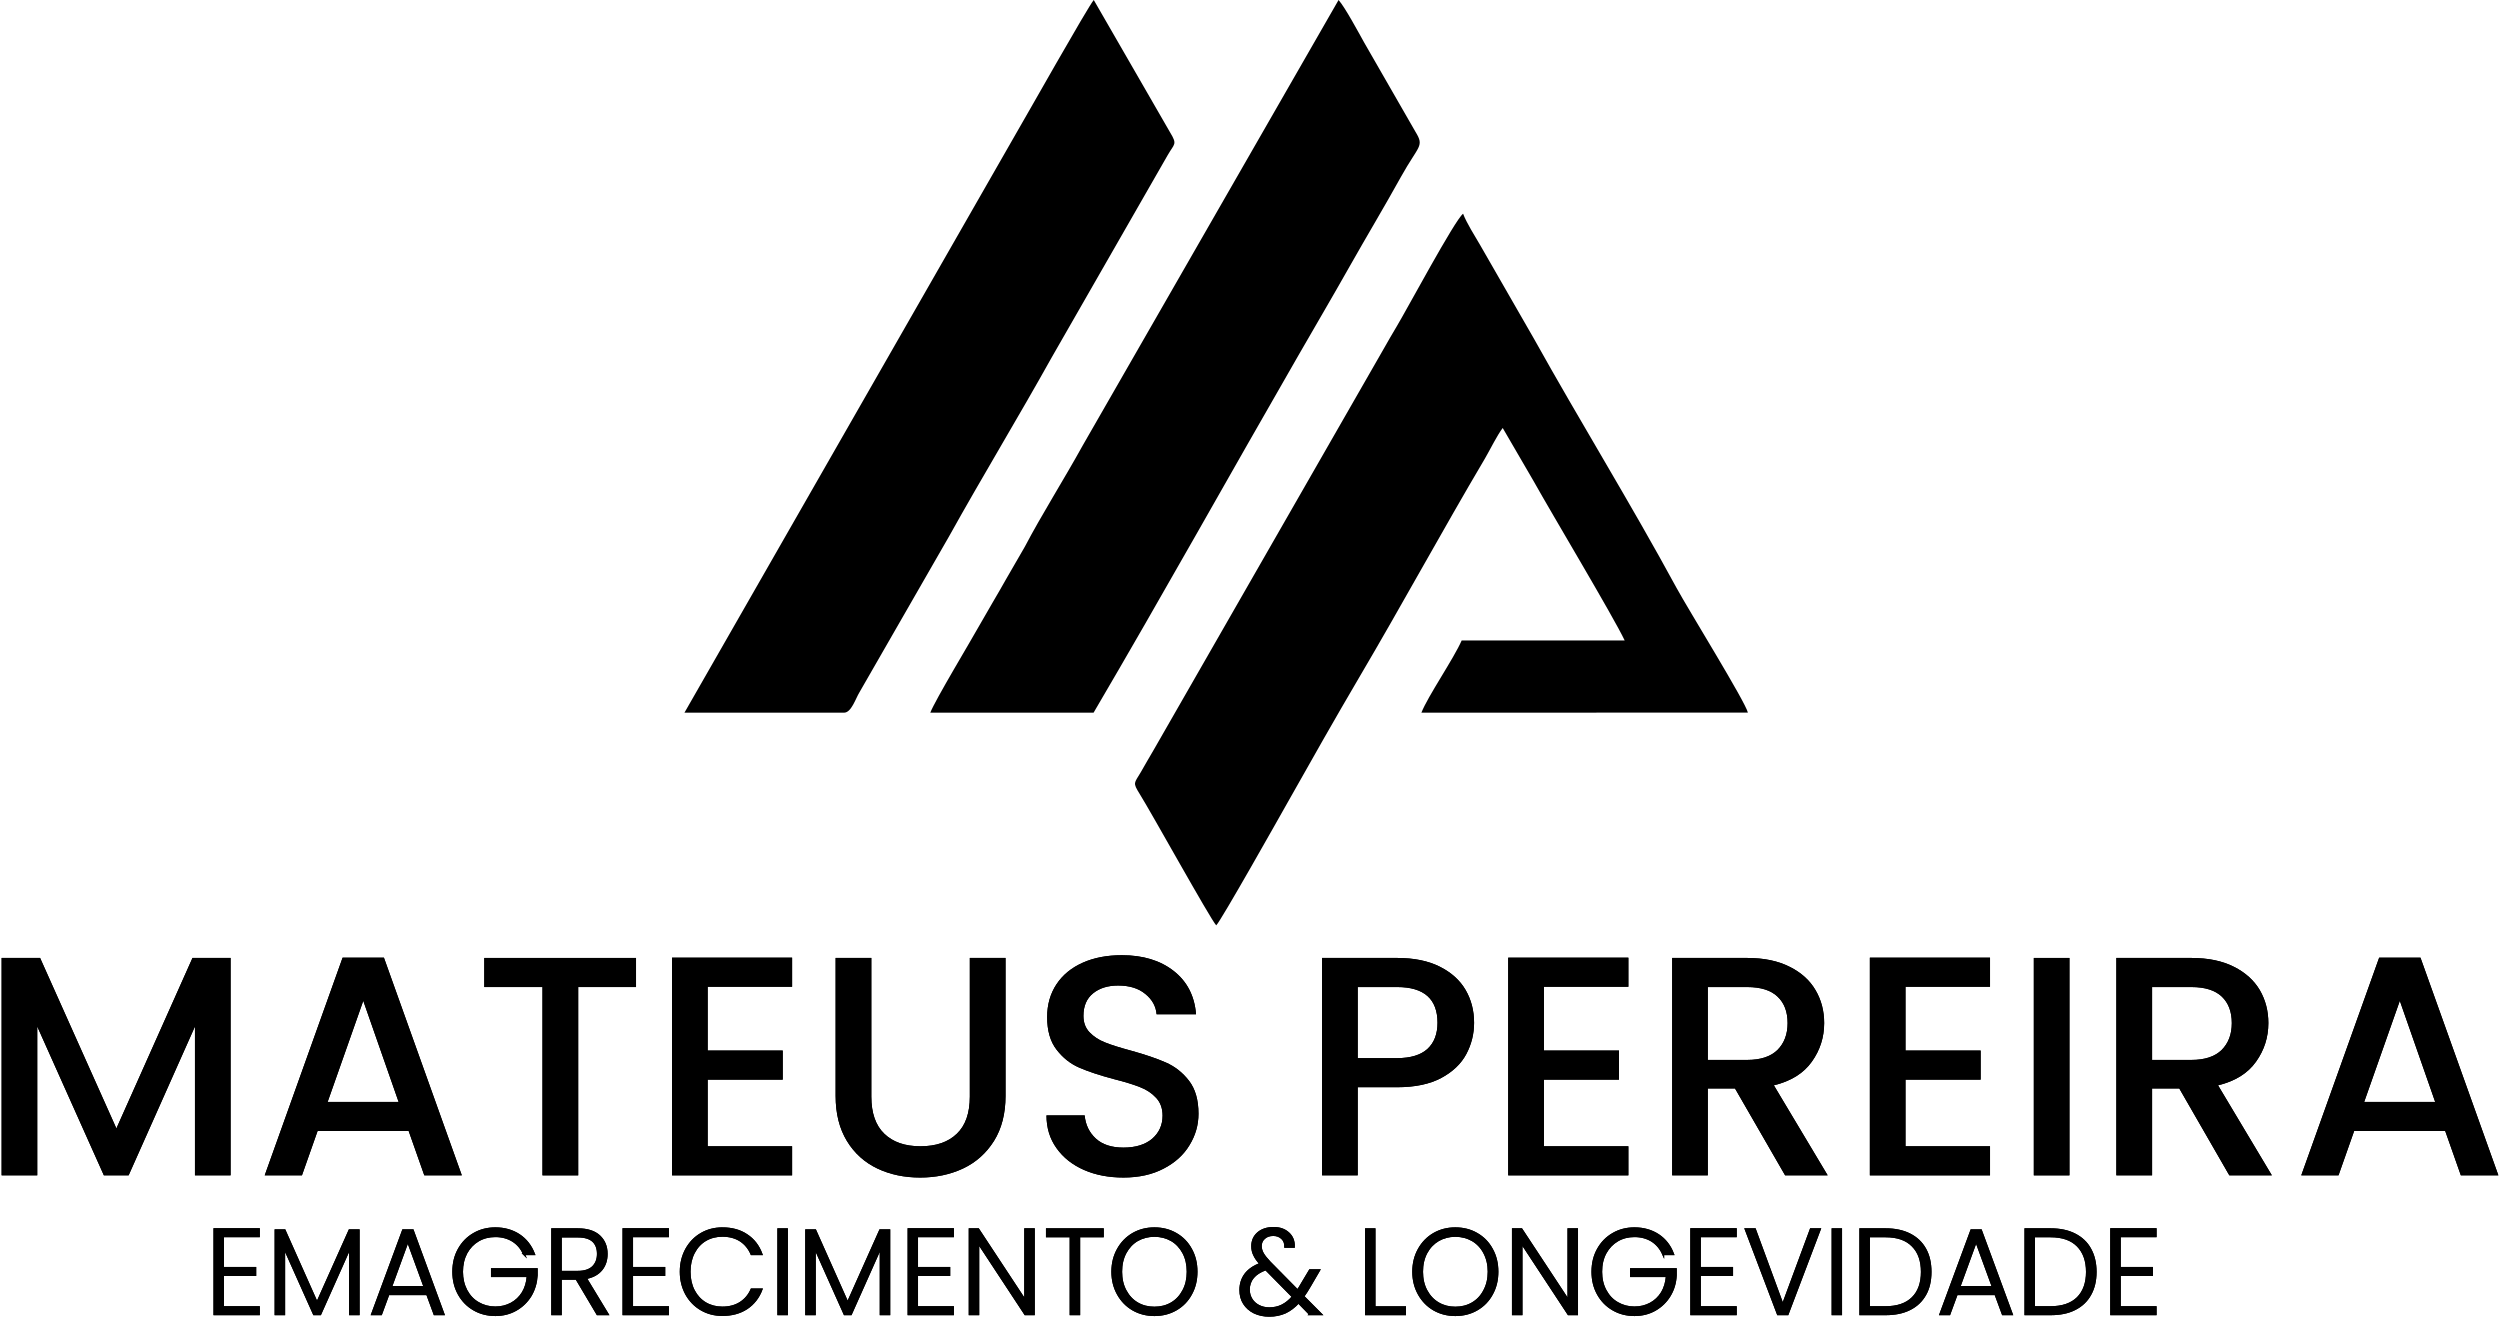 <?xml version="1.0" encoding="UTF-8"?>
<!DOCTYPE svg PUBLIC "-//W3C//DTD SVG 1.0//EN" "http://www.w3.org/TR/2001/REC-SVG-20010904/DTD/svg10.dtd">
<!-- Creator: CorelDRAW (Versão OEM) -->
<svg xmlns="http://www.w3.org/2000/svg" xml:space="preserve" width="600px" height="316px" version="1.0" style="shape-rendering:geometricPrecision; text-rendering:geometricPrecision; image-rendering:optimizeQuality; fill-rule:evenodd; clip-rule:evenodd"
viewBox="0 0 263.45 138.93"
 xmlns:xlink="http://www.w3.org/1999/xlink"
 xmlns:xodm="http://www.corel.com/coreldraw/odm/2003">
 <defs>
  <style type="text/css">
   <![CDATA[
    .str0 {stroke:black;stroke-width:0.21;stroke-miterlimit:10}
    .str1 {stroke:black;stroke-width:0.21;stroke-miterlimit:10}
    .fil2 {fill:black}
    .fil1 {fill:#373435;fill-rule:nonzero}
    .fil0 {fill:black;fill-rule:nonzero}
   ]]>
  </style>
 </defs>
 <g id="Camada_x0020_1">
  <path class="fil0" d="M24.16 101.08l0 22.94 -3.76 0 0 -15.71 -7 15.71 -2.61 0 -7.03 -15.71 0 15.71 -3.76 0 0 -22.94 4.06 0 8.05 17.99 8.03 -17.99 4.02 0z"/>
  <path class="fil0" d="M42.95 119.34l-9.61 0 -1.65 4.68 -3.93 0 8.22 -22.97 4.36 0 8.22 22.97 -3.96 0 -1.65 -4.68zm-1.06 -3.07l-3.73 -10.67 -3.76 10.67 7.49 0z"/>
  <path class="fil0" d="M66.94 101.08l0 3.07 -6.1 0 0 19.87 -3.77 0 0 -19.87 -6.14 0 0 -3.07 16.01 0z"/>
  <path class="fil0" d="M74.5 104.12l0 6.73 7.92 0 0 3.07 -7.92 0 0 7.03 8.91 0 0 3.07 -12.67 0 0 -22.97 12.67 0 0 3.07 -8.91 0z"/>
  <path class="fil0" d="M91.77 101.08l0 14.63c0,1.73 0.45,3.04 1.37,3.92 0.91,0.88 2.18,1.32 3.81,1.32 1.65,0 2.93,-0.44 3.84,-1.32 0.92,-0.88 1.37,-2.19 1.37,-3.92l0 -14.63 3.77 0 0 14.56c0,1.87 -0.41,3.45 -1.22,4.75 -0.82,1.3 -1.91,2.27 -3.27,2.91 -1.37,0.64 -2.87,0.95 -4.52,0.95 -1.66,0 -3.16,-0.31 -4.51,-0.95 -1.35,-0.64 -2.43,-1.61 -3.22,-2.91 -0.79,-1.3 -1.19,-2.88 -1.19,-4.75l0 -14.56 3.77 0z"/>
  <path class="fil0" d="M110.25 117.69l4.03 0c0.09,0.99 0.48,1.8 1.17,2.44 0.69,0.64 1.67,0.96 2.92,0.96 1.3,0 2.31,-0.32 3.04,-0.94 0.72,-0.63 1.09,-1.44 1.09,-2.43 0,-0.77 -0.23,-1.4 -0.68,-1.88 -0.45,-0.49 -1.01,-0.86 -1.68,-1.12 -0.67,-0.27 -1.6,-0.56 -2.79,-0.86 -1.5,-0.4 -2.71,-0.8 -3.65,-1.21 -0.94,-0.41 -1.73,-1.04 -2.39,-1.9 -0.66,-0.85 -0.99,-2 -0.99,-3.43 0,-1.32 0.33,-2.47 0.99,-3.47 0.66,-0.99 1.58,-1.74 2.77,-2.27 1.19,-0.53 2.56,-0.79 4.13,-0.79 2.22,0 4.04,0.55 5.46,1.66 1.42,1.11 2.21,2.64 2.36,4.57l-4.16 0c-0.07,-0.83 -0.46,-1.55 -1.19,-2.14 -0.72,-0.6 -1.68,-0.89 -2.87,-0.89 -1.08,0 -1.96,0.27 -2.64,0.82 -0.68,0.55 -1.02,1.34 -1.02,2.38 0,0.7 0.21,1.28 0.64,1.73 0.43,0.45 0.97,0.81 1.63,1.07 0.66,0.27 1.57,0.55 2.71,0.86 1.52,0.42 2.76,0.84 3.71,1.26 0.96,0.42 1.78,1.06 2.45,1.93 0.67,0.87 1,2.03 1,3.48 0,1.17 -0.31,2.27 -0.94,3.3 -0.62,1.04 -1.54,1.87 -2.74,2.49 -1.2,0.63 -2.61,0.94 -4.24,0.94 -1.54,0 -2.93,-0.26 -4.16,-0.8 -1.23,-0.54 -2.2,-1.31 -2.9,-2.3 -0.71,-0.99 -1.06,-2.14 -1.06,-3.46z"/>
  <path class="fil0" d="M147.25 114.72l-4.16 0 0 9.3 -3.76 0 0 -22.94 7.92 0c1.76,0 3.26,0.3 4.48,0.91 1.22,0.61 2.13,1.42 2.74,2.46 0.6,1.03 0.9,2.19 0.9,3.47 0,1.16 -0.27,2.26 -0.82,3.3 -0.55,1.03 -1.43,1.87 -2.64,2.52 -1.21,0.65 -2.76,0.98 -4.66,0.98zm4.26 -6.8c0,-2.51 -1.42,-3.77 -4.26,-3.77l-4.16 0 0 7.5 4.16 0c1.43,0 2.5,-0.33 3.21,-0.98 0.7,-0.65 1.05,-1.57 1.05,-2.75z"/>
  <path class="fil0" d="M162.74 104.12l0 6.73 7.92 0 0 3.07 -7.92 0 0 7.03 8.91 0 0 3.07 -12.68 0 0 -22.97 12.68 0 0 3.07 -8.91 0z"/>
  <path class="fil0" d="M188.19 124.02l-5.29 -9.17 -2.87 0 0 9.17 -3.76 0 0 -22.94 7.92 0c1.76,0 3.25,0.31 4.47,0.93 1.23,0.61 2.14,1.44 2.74,2.47 0.61,1.04 0.91,2.19 0.91,3.47 0,1.49 -0.43,2.85 -1.3,4.07 -0.87,1.23 -2.21,2.06 -4.01,2.5l5.68 9.5 -4.49 0zm-8.16 -12.18l4.16 0c1.41,0 2.47,-0.35 3.19,-1.05 0.71,-0.71 1.07,-1.65 1.07,-2.84 0,-1.19 -0.35,-2.12 -1.06,-2.79 -0.7,-0.67 -1.77,-1.01 -3.2,-1.01l-4.16 0 0 7.69z"/>
  <path class="fil0" d="M200.89 104.12l0 6.73 7.93 0 0 3.07 -7.93 0 0 7.03 8.92 0 0 3.07 -12.68 0 0 -22.97 12.68 0 0 3.07 -8.92 0z"/>
  <path class="fil0" d="M218.19 101.08l0 22.94 -3.76 0 0 -22.94 3.76 0z"/>
  <path class="fil0" d="M235.06 124.02l-5.28 -9.17 -2.87 0 0 9.17 -3.77 0 0 -22.94 7.92 0c1.77,0 3.26,0.31 4.48,0.93 1.22,0.61 2.13,1.44 2.74,2.47 0.6,1.04 0.9,2.19 0.9,3.47 0,1.49 -0.43,2.85 -1.3,4.07 -0.87,1.23 -2.2,2.06 -4.01,2.5l5.68 9.5 -4.49 0zm-8.15 -12.18l4.15 0c1.41,0 2.47,-0.35 3.19,-1.05 0.71,-0.71 1.07,-1.65 1.07,-2.84 0,-1.19 -0.35,-2.12 -1.05,-2.79 -0.71,-0.67 -1.77,-1.01 -3.21,-1.01l-4.15 0 0 7.69zm30.93 7.5l-9.61 0 -1.65 4.68 -3.93 0 8.22 -22.97 4.36 0 8.22 22.97 -3.96 0 -1.65 -4.68zm-1.06 -3.07l-3.73 -10.67 -3.76 10.67 7.49 0z"/>
  <path class="fil0" d="M24.16 101.08l0 22.94 -3.76 0 0 -15.71 -7 15.71 -2.61 0 -7.03 -15.71 0 15.71 -3.76 0 0 -22.94 4.06 0 8.05 17.99 8.03 -17.99 4.02 0z"/>
  <path class="fil0" d="M42.95 119.34l-9.61 0 -1.65 4.68 -3.93 0 8.22 -22.97 4.36 0 8.22 22.97 -3.96 0 -1.65 -4.68zm-1.06 -3.07l-3.73 -10.67 -3.76 10.67 7.49 0z"/>
  <path class="fil0" d="M66.94 101.08l0 3.07 -6.1 0 0 19.87 -3.77 0 0 -19.87 -6.14 0 0 -3.07 16.01 0z"/>
  <path class="fil0" d="M74.5 104.12l0 6.73 7.92 0 0 3.07 -7.92 0 0 7.03 8.91 0 0 3.07 -12.67 0 0 -22.97 12.67 0 0 3.07 -8.91 0z"/>
  <path class="fil0" d="M91.77 101.08l0 14.63c0,1.73 0.45,3.04 1.37,3.92 0.91,0.88 2.18,1.32 3.81,1.32 1.65,0 2.93,-0.44 3.84,-1.32 0.92,-0.88 1.37,-2.19 1.37,-3.92l0 -14.63 3.77 0 0 14.56c0,1.87 -0.41,3.45 -1.22,4.75 -0.82,1.3 -1.91,2.27 -3.27,2.91 -1.37,0.64 -2.87,0.95 -4.52,0.95 -1.66,0 -3.16,-0.31 -4.51,-0.95 -1.35,-0.64 -2.43,-1.61 -3.22,-2.91 -0.79,-1.3 -1.19,-2.88 -1.19,-4.75l0 -14.56 3.77 0z"/>
  <path class="fil0" d="M110.25 117.69l4.03 0c0.09,0.99 0.48,1.8 1.17,2.44 0.69,0.64 1.67,0.96 2.92,0.96 1.3,0 2.31,-0.32 3.04,-0.94 0.72,-0.63 1.09,-1.44 1.09,-2.43 0,-0.77 -0.23,-1.4 -0.68,-1.88 -0.45,-0.49 -1.01,-0.86 -1.68,-1.12 -0.67,-0.27 -1.6,-0.56 -2.79,-0.86 -1.5,-0.4 -2.71,-0.8 -3.65,-1.21 -0.94,-0.41 -1.73,-1.04 -2.39,-1.9 -0.66,-0.85 -0.99,-2 -0.99,-3.43 0,-1.32 0.33,-2.47 0.99,-3.47 0.66,-0.99 1.58,-1.74 2.77,-2.27 1.19,-0.53 2.56,-0.79 4.13,-0.79 2.22,0 4.04,0.55 5.46,1.66 1.42,1.11 2.21,2.64 2.36,4.57l-4.16 0c-0.07,-0.83 -0.46,-1.55 -1.19,-2.14 -0.72,-0.6 -1.68,-0.89 -2.87,-0.89 -1.08,0 -1.96,0.27 -2.64,0.82 -0.68,0.55 -1.02,1.34 -1.02,2.38 0,0.7 0.21,1.28 0.64,1.73 0.43,0.45 0.97,0.81 1.63,1.07 0.66,0.27 1.57,0.55 2.71,0.86 1.52,0.42 2.76,0.84 3.71,1.26 0.96,0.42 1.78,1.06 2.45,1.93 0.67,0.87 1,2.03 1,3.48 0,1.17 -0.31,2.27 -0.94,3.3 -0.62,1.04 -1.54,1.87 -2.74,2.49 -1.2,0.63 -2.61,0.94 -4.24,0.94 -1.54,0 -2.93,-0.26 -4.16,-0.8 -1.23,-0.54 -2.2,-1.31 -2.9,-2.3 -0.71,-0.99 -1.06,-2.14 -1.06,-3.46z"/>
  <path class="fil0" d="M147.25 114.72l-4.16 0 0 9.3 -3.76 0 0 -22.94 7.92 0c1.76,0 3.26,0.3 4.48,0.91 1.22,0.61 2.13,1.42 2.74,2.46 0.6,1.03 0.9,2.19 0.9,3.47 0,1.16 -0.27,2.26 -0.82,3.3 -0.55,1.03 -1.43,1.87 -2.64,2.52 -1.21,0.65 -2.76,0.98 -4.66,0.98zm4.26 -6.8c0,-2.51 -1.42,-3.77 -4.26,-3.77l-4.16 0 0 7.5 4.16 0c1.43,0 2.5,-0.33 3.21,-0.98 0.7,-0.65 1.05,-1.57 1.05,-2.75z"/>
  <path class="fil0" d="M162.74 104.12l0 6.73 7.92 0 0 3.07 -7.92 0 0 7.03 8.91 0 0 3.07 -12.68 0 0 -22.97 12.68 0 0 3.07 -8.91 0z"/>
  <path class="fil0" d="M188.19 124.02l-5.29 -9.17 -2.87 0 0 9.17 -3.76 0 0 -22.94 7.92 0c1.76,0 3.25,0.31 4.47,0.93 1.23,0.61 2.14,1.44 2.74,2.47 0.61,1.04 0.91,2.19 0.91,3.47 0,1.49 -0.43,2.85 -1.3,4.07 -0.87,1.23 -2.21,2.06 -4.01,2.5l5.68 9.5 -4.49 0zm-8.16 -12.18l4.16 0c1.41,0 2.47,-0.35 3.19,-1.05 0.71,-0.71 1.07,-1.65 1.07,-2.84 0,-1.19 -0.35,-2.12 -1.06,-2.79 -0.7,-0.67 -1.77,-1.01 -3.2,-1.01l-4.16 0 0 7.69z"/>
  <path class="fil0" d="M200.89 104.12l0 6.73 7.93 0 0 3.07 -7.93 0 0 7.03 8.92 0 0 3.07 -12.68 0 0 -22.97 12.68 0 0 3.07 -8.92 0z"/>
  <path class="fil0" d="M218.19 101.08l0 22.94 -3.76 0 0 -22.94 3.76 0z"/>
  <path class="fil0" d="M235.06 124.02l-5.28 -9.17 -2.87 0 0 9.17 -3.77 0 0 -22.94 7.92 0c1.77,0 3.26,0.31 4.48,0.93 1.22,0.61 2.13,1.44 2.74,2.47 0.6,1.04 0.9,2.19 0.9,3.47 0,1.49 -0.43,2.85 -1.3,4.07 -0.87,1.23 -2.2,2.06 -4.01,2.5l5.68 9.5 -4.49 0zm-8.15 -12.18l4.15 0c1.41,0 2.47,-0.35 3.19,-1.05 0.71,-0.71 1.07,-1.65 1.07,-2.84 0,-1.19 -0.35,-2.12 -1.05,-2.79 -0.71,-0.67 -1.77,-1.01 -3.21,-1.01l-4.15 0 0 7.69zm30.93 7.5l-9.61 0 -1.65 4.68 -3.93 0 8.22 -22.97 4.36 0 8.22 22.97 -3.96 0 -1.65 -4.68zm-1.06 -3.07l-3.73 -10.67 -3.76 10.67 7.49 0z"/>
  <g id="_1580068891328">
   <path class="fil1 str0" d="M23.36 130.44l0 3.35 3.4 0 0 0.74 -3.4 0 0 3.4 3.78 0 0 0.74 -4.68 0 0 -8.97 4.68 0 0 0.74 -3.78 0z"/>
   <path class="fil1 str0" d="M37.67 129.82l0 8.85 -0.9 0 0 -7.06 -3.15 7.06 -0.66 0 -3.15 -7.04 0 7.04 -0.9 0 0 -8.85 0.95 0 3.42 7.67 3.43 -7.67 0.96 0z"/>
   <path class="fil1 str0" d="M44.9 136.55l-4.08 0 -0.78 2.12 -0.95 0 3.27 -8.85 1.02 0 3.25 8.85 -0.95 0 -0.78 -2.12zm-0.27 -0.75l-1.77 -4.85 -1.77 4.85 3.54 0z"/>
   <path class="fil1 str0" d="M55.12 132.33c-0.25,-0.59 -0.64,-1.06 -1.17,-1.4 -0.53,-0.33 -1.14,-0.5 -1.85,-0.5 -0.67,0 -1.27,0.15 -1.8,0.46 -0.53,0.31 -0.95,0.75 -1.26,1.31 -0.3,0.57 -0.46,1.23 -0.46,1.99 0,0.75 0.16,1.41 0.46,1.98 0.31,0.58 0.73,1.02 1.26,1.32 0.53,0.31 1.13,0.47 1.8,0.47 0.62,0 1.18,-0.14 1.68,-0.41 0.5,-0.27 0.9,-0.65 1.21,-1.15 0.3,-0.5 0.48,-1.09 0.52,-1.75l-3.77 0 0 -0.73 4.72 0 0 0.65c-0.05,0.79 -0.26,1.5 -0.64,2.14 -0.39,0.63 -0.9,1.13 -1.55,1.5 -0.65,0.37 -1.37,0.55 -2.17,0.55 -0.83,0 -1.59,-0.19 -2.26,-0.58 -0.68,-0.39 -1.21,-0.93 -1.6,-1.63 -0.39,-0.7 -0.58,-1.48 -0.58,-2.36 0,-0.89 0.19,-1.67 0.58,-2.37 0.39,-0.7 0.92,-1.24 1.6,-1.63 0.67,-0.39 1.43,-0.58 2.26,-0.58 0.95,0 1.79,0.24 2.51,0.71 0.72,0.48 1.24,1.15 1.57,2.01l-1.06 0z"/>
   <path class="fil1 str0" d="M62.87 138.67l-2.22 -3.74 -1.65 0 0 3.74 -0.9 0 0 -8.96 2.69 0c1,0 1.76,0.24 2.28,0.72 0.51,0.48 0.77,1.1 0.77,1.88 0,0.65 -0.18,1.21 -0.55,1.66 -0.38,0.46 -0.93,0.76 -1.65,0.89l2.31 3.81 -1.08 0zm-3.87 -4.47l1.8 0c0.7,0 1.23,-0.17 1.59,-0.51 0.35,-0.35 0.53,-0.8 0.53,-1.38 0,-0.59 -0.17,-1.04 -0.51,-1.36 -0.35,-0.32 -0.88,-0.48 -1.62,-0.48l-1.79 0 0 3.73z"/>
   <path class="fil1 str0" d="M66.52 130.44l0 3.35 3.4 0 0 0.74 -3.4 0 0 3.4 3.79 0 0 0.74 -4.69 0 0 -8.97 4.69 0 0 0.74 -3.79 0z"/>
   <path class="fil1 str0" d="M76.05 129.61c1,0 1.86,0.23 2.57,0.71 0.72,0.47 1.24,1.14 1.56,2.01l-1.05 0c-0.26,-0.61 -0.65,-1.09 -1.17,-1.43 -0.53,-0.34 -1.16,-0.51 -1.91,-0.51 -0.66,0 -1.25,0.15 -1.78,0.46 -0.52,0.31 -0.93,0.75 -1.23,1.33 -0.3,0.58 -0.45,1.24 -0.45,2.01 0,0.76 0.15,1.42 0.45,2 0.3,0.57 0.71,1.01 1.23,1.32 0.53,0.31 1.12,0.46 1.78,0.46 0.75,0 1.38,-0.17 1.91,-0.51 0.52,-0.34 0.91,-0.8 1.17,-1.4l1.05 0c-0.32,0.85 -0.85,1.52 -1.56,1.99 -0.72,0.47 -1.58,0.7 -2.57,0.7 -0.82,0 -1.56,-0.19 -2.23,-0.58 -0.67,-0.39 -1.19,-0.93 -1.58,-1.62 -0.38,-0.7 -0.58,-1.48 -0.58,-2.36 0,-0.89 0.2,-1.67 0.58,-2.37 0.39,-0.7 0.91,-1.24 1.58,-1.63 0.67,-0.39 1.41,-0.58 2.23,-0.58z"/>
   <path class="fil1 str0" d="M82.86 129.71l0 8.96 -0.9 0 0 -8.96 0.9 0z"/>
   <path class="fil1 str0" d="M93.66 129.82l0 8.85 -0.9 0 0 -7.06 -3.15 7.06 -0.66 0 -3.15 -7.04 0 7.04 -0.9 0 0 -8.85 0.95 0 3.42 7.67 3.43 -7.67 0.96 0z"/>
   <path class="fil1 str0" d="M96.59 130.44l0 3.35 3.4 0 0 0.74 -3.4 0 0 3.4 3.79 0 0 0.74 -4.68 0 0 -8.97 4.68 0 0 0.74 -3.79 0z"/>
   <path class="fil1 str0" d="M108.91 138.67l-0.9 0 -4.96 -7.54 0 7.54 -0.9 0 0 -8.96 0.9 0 4.96 7.53 0 -7.53 0.9 0 0 8.96z"/>
   <path class="fil1 str0" d="M116.19 129.71l0 0.74 -2.49 0 0 8.22 -0.9 0 0 -8.22 -2.5 0 0 -0.74 5.89 0z"/>
   <path class="fil1 str0" d="M117.2 134.19c0,-0.89 0.2,-1.67 0.59,-2.37 0.39,-0.7 0.92,-1.24 1.59,-1.63 0.68,-0.39 1.43,-0.58 2.26,-0.58 0.84,0 1.59,0.19 2.27,0.58 0.68,0.39 1.21,0.93 1.59,1.63 0.39,0.7 0.58,1.48 0.58,2.37 0,0.88 -0.19,1.66 -0.58,2.36 -0.38,0.7 -0.91,1.24 -1.59,1.63 -0.68,0.39 -1.43,0.58 -2.27,0.58 -0.83,0 -1.58,-0.19 -2.26,-0.58 -0.67,-0.39 -1.2,-0.93 -1.59,-1.63 -0.39,-0.7 -0.59,-1.48 -0.59,-2.36zm7.95 0c0,-0.77 -0.15,-1.43 -0.46,-2.01 -0.31,-0.57 -0.72,-1.01 -1.25,-1.32 -0.53,-0.3 -1.13,-0.46 -1.8,-0.46 -0.67,0 -1.27,0.16 -1.8,0.46 -0.53,0.31 -0.94,0.75 -1.25,1.32 -0.31,0.58 -0.46,1.24 -0.46,2.01 0,0.76 0.15,1.43 0.46,2 0.31,0.58 0.72,1.02 1.25,1.33 0.53,0.31 1.13,0.46 1.8,0.46 0.67,0 1.27,-0.15 1.8,-0.46 0.53,-0.31 0.94,-0.75 1.25,-1.33 0.31,-0.57 0.46,-1.24 0.46,-2z"/>
   <path class="fil1 str0" d="M138.05 138.67l-1.21 -1.24c-0.44,0.48 -0.91,0.83 -1.4,1.06 -0.5,0.22 -1.06,0.34 -1.68,0.34 -0.6,0 -1.13,-0.12 -1.59,-0.34 -0.46,-0.23 -0.82,-0.55 -1.08,-0.96 -0.26,-0.41 -0.38,-0.88 -0.38,-1.42 0,-0.63 0.18,-1.19 0.53,-1.66 0.36,-0.47 0.89,-0.83 1.58,-1.1 -0.3,-0.33 -0.52,-0.64 -0.65,-0.93 -0.14,-0.28 -0.21,-0.59 -0.21,-0.93 0,-0.57 0.21,-1.03 0.62,-1.39 0.41,-0.35 0.96,-0.53 1.64,-0.53 0.64,0 1.16,0.18 1.56,0.55 0.41,0.37 0.59,0.85 0.57,1.44l-0.9 0c0.01,-0.39 -0.11,-0.69 -0.35,-0.91 -0.25,-0.23 -0.55,-0.34 -0.92,-0.34 -0.39,0 -0.71,0.11 -0.95,0.33 -0.25,0.22 -0.37,0.5 -0.37,0.84 0,0.27 0.08,0.54 0.22,0.79 0.15,0.26 0.39,0.56 0.72,0.91l2.95 2.99c0.12,-0.16 0.28,-0.42 0.48,-0.77l0.82 -1.37 0.97 0 -0.98 1.68c-0.23,0.4 -0.46,0.76 -0.69,1.08l1.87 1.88 -1.17 0zm-1.8 -1.84l-2.86 -2.9c-1.19,0.43 -1.79,1.15 -1.79,2.15 0,0.38 0.1,0.72 0.28,1.01 0.18,0.3 0.44,0.53 0.76,0.7 0.33,0.17 0.7,0.26 1.12,0.26 0.5,0 0.95,-0.1 1.35,-0.3 0.4,-0.2 0.78,-0.5 1.14,-0.92z"/>
   <path class="fil1 str0" d="M144.86 137.94l3.22 0 0 0.73 -4.11 0 0 -8.96 0.89 0 0 8.23z"/>
   <path class="fil1 str0" d="M148.95 134.19c0,-0.89 0.2,-1.67 0.59,-2.37 0.39,-0.7 0.92,-1.24 1.59,-1.63 0.68,-0.39 1.43,-0.58 2.26,-0.58 0.84,0 1.6,0.19 2.27,0.58 0.68,0.39 1.21,0.93 1.59,1.63 0.39,0.7 0.58,1.48 0.58,2.37 0,0.88 -0.19,1.66 -0.58,2.36 -0.38,0.7 -0.91,1.24 -1.59,1.63 -0.67,0.39 -1.43,0.58 -2.27,0.58 -0.83,0 -1.58,-0.19 -2.26,-0.58 -0.67,-0.39 -1.2,-0.93 -1.59,-1.63 -0.39,-0.7 -0.59,-1.48 -0.59,-2.36zm7.96 0c0,-0.77 -0.16,-1.43 -0.47,-2.01 -0.3,-0.57 -0.72,-1.01 -1.25,-1.32 -0.53,-0.3 -1.13,-0.46 -1.8,-0.46 -0.67,0 -1.26,0.16 -1.79,0.46 -0.53,0.31 -0.95,0.75 -1.26,1.32 -0.31,0.58 -0.46,1.24 -0.46,2.01 0,0.76 0.15,1.43 0.46,2 0.31,0.58 0.73,1.02 1.26,1.33 0.53,0.31 1.12,0.46 1.79,0.46 0.67,0 1.27,-0.15 1.8,-0.46 0.53,-0.31 0.95,-0.75 1.25,-1.33 0.31,-0.57 0.47,-1.24 0.47,-2z"/>
   <path class="fil1 str0" d="M166.23 138.67l-0.9 0 -4.96 -7.54 0 7.54 -0.9 0 0 -8.96 0.9 0 4.96 7.53 0 -7.53 0.9 0 0 8.96z"/>
   <path class="fil1 str0" d="M175.32 132.33c-0.26,-0.59 -0.65,-1.06 -1.17,-1.4 -0.53,-0.33 -1.15,-0.5 -1.86,-0.5 -0.66,0 -1.26,0.15 -1.79,0.46 -0.53,0.31 -0.95,0.75 -1.26,1.31 -0.31,0.57 -0.46,1.23 -0.46,1.99 0,0.75 0.15,1.41 0.46,1.98 0.31,0.58 0.73,1.02 1.26,1.32 0.53,0.31 1.13,0.47 1.79,0.47 0.63,0 1.19,-0.14 1.69,-0.41 0.5,-0.27 0.9,-0.65 1.21,-1.15 0.3,-0.5 0.47,-1.09 0.52,-1.75l-3.78 0 0 -0.73 4.72 0 0 0.65c-0.04,0.79 -0.25,1.5 -0.64,2.14 -0.38,0.63 -0.9,1.13 -1.54,1.5 -0.65,0.37 -1.37,0.55 -2.18,0.55 -0.83,0 -1.58,-0.19 -2.25,-0.58 -0.68,-0.39 -1.21,-0.93 -1.6,-1.63 -0.39,-0.7 -0.58,-1.48 -0.58,-2.36 0,-0.89 0.19,-1.67 0.58,-2.37 0.39,-0.7 0.92,-1.24 1.6,-1.63 0.67,-0.39 1.42,-0.58 2.25,-0.58 0.96,0 1.8,0.24 2.52,0.71 0.72,0.48 1.24,1.15 1.56,2.01l-1.05 0z"/>
   <path class="fil1 str0" d="M179.19 130.44l0 3.35 3.4 0 0 0.74 -3.4 0 0 3.4 3.79 0 0 0.74 -4.69 0 0 -8.97 4.69 0 0 0.74 -3.79 0z"/>
   <path class="fil1 str0" d="M191.85 129.71l-3.4 8.96 -1.02 0 -3.4 -8.96 0.97 0 2.94 7.99 2.96 -7.99 0.95 0z"/>
   <path class="fil1 str0" d="M194.09 129.71l0 8.96 -0.89 0 0 -8.96 0.89 0z"/>
   <path class="fil1 str0" d="M203.53 134.21c0,0.92 -0.18,1.72 -0.56,2.39 -0.38,0.67 -0.92,1.19 -1.63,1.54 -0.71,0.36 -1.56,0.53 -2.55,0.53l-2.66 0 0 -8.96 2.66 0c0.99,0 1.84,0.18 2.55,0.54 0.71,0.36 1.25,0.87 1.63,1.55 0.38,0.68 0.56,1.48 0.56,2.41zm-0.91 0c0,-1.18 -0.32,-2.1 -0.98,-2.76 -0.65,-0.67 -1.6,-1 -2.85,-1l-1.76 0 0 7.48 1.76 0c1.25,0 2.2,-0.33 2.85,-0.98 0.66,-0.65 0.98,-1.57 0.98,-2.74z"/>
   <path class="fil1 str0" d="M210.38 136.55l-4.08 0 -0.78 2.12 -0.95 0 3.27 -8.85 1.01 0 3.26 8.85 -0.95 0 -0.78 -2.12zm-0.27 -0.75l-1.77 -4.85 -1.77 4.85 3.54 0z"/>
   <path class="fil1 str0" d="M220.95 134.21c0,0.92 -0.19,1.72 -0.57,2.39 -0.37,0.67 -0.92,1.19 -1.63,1.54 -0.7,0.36 -1.56,0.53 -2.55,0.53l-2.65 0 0 -8.96 2.65 0c0.99,0 1.85,0.18 2.55,0.54 0.71,0.36 1.26,0.87 1.63,1.55 0.38,0.68 0.57,1.48 0.57,2.41zm-0.91 0c0,-1.18 -0.33,-2.1 -0.98,-2.76 -0.66,-0.67 -1.61,-1 -2.86,-1l-1.75 0 0 7.48 1.75 0c1.25,0 2.2,-0.33 2.86,-0.98 0.65,-0.65 0.98,-1.57 0.98,-2.74z"/>
   <path class="fil1 str0" d="M223.5 130.44l0 3.35 3.4 0 0 0.74 -3.4 0 0 3.4 3.78 0 0 0.74 -4.68 0 0 -8.97 4.68 0 0 0.74 -3.78 0z"/>
   <path class="fil0 str1" d="M23.36 130.44l0 3.35 3.4 0 0 0.74 -3.4 0 0 3.4 3.78 0 0 0.74 -4.68 0 0 -8.97 4.68 0 0 0.74 -3.78 0z"/>
   <path class="fil0 str1" d="M37.67 129.82l0 8.85 -0.9 0 0 -7.06 -3.15 7.06 -0.66 0 -3.15 -7.04 0 7.04 -0.9 0 0 -8.85 0.95 0 3.42 7.67 3.43 -7.67 0.96 0z"/>
   <path class="fil0 str1" d="M44.9 136.55l-4.08 0 -0.78 2.12 -0.95 0 3.27 -8.85 1.02 0 3.25 8.85 -0.95 0 -0.78 -2.12zm-0.27 -0.75l-1.77 -4.85 -1.77 4.85 3.54 0z"/>
   <path class="fil0 str1" d="M55.12 132.33c-0.25,-0.59 -0.64,-1.06 -1.17,-1.4 -0.53,-0.33 -1.14,-0.5 -1.85,-0.5 -0.67,0 -1.27,0.15 -1.8,0.46 -0.53,0.31 -0.95,0.75 -1.26,1.31 -0.3,0.57 -0.46,1.23 -0.46,1.99 0,0.75 0.16,1.41 0.46,1.98 0.31,0.58 0.73,1.02 1.26,1.32 0.53,0.31 1.13,0.47 1.8,0.47 0.62,0 1.18,-0.14 1.68,-0.41 0.5,-0.27 0.9,-0.65 1.21,-1.15 0.3,-0.5 0.48,-1.09 0.52,-1.75l-3.77 0 0 -0.73 4.72 0 0 0.65c-0.05,0.79 -0.26,1.5 -0.64,2.14 -0.39,0.63 -0.9,1.13 -1.55,1.5 -0.65,0.37 -1.37,0.55 -2.17,0.55 -0.83,0 -1.59,-0.19 -2.26,-0.58 -0.68,-0.39 -1.21,-0.93 -1.6,-1.63 -0.39,-0.7 -0.58,-1.48 -0.58,-2.36 0,-0.89 0.19,-1.67 0.58,-2.37 0.39,-0.7 0.92,-1.24 1.6,-1.63 0.67,-0.39 1.43,-0.58 2.26,-0.58 0.95,0 1.79,0.24 2.51,0.71 0.72,0.48 1.24,1.15 1.57,2.01l-1.06 0z"/>
   <path class="fil0 str1" d="M62.87 138.67l-2.22 -3.74 -1.65 0 0 3.74 -0.9 0 0 -8.96 2.69 0c1,0 1.76,0.24 2.28,0.72 0.51,0.48 0.77,1.1 0.77,1.88 0,0.65 -0.18,1.21 -0.55,1.66 -0.38,0.46 -0.93,0.76 -1.65,0.89l2.31 3.81 -1.08 0zm-3.87 -4.47l1.8 0c0.7,0 1.23,-0.17 1.59,-0.51 0.35,-0.35 0.53,-0.8 0.53,-1.38 0,-0.59 -0.17,-1.04 -0.51,-1.36 -0.35,-0.32 -0.88,-0.48 -1.62,-0.48l-1.79 0 0 3.73z"/>
   <path class="fil0 str1" d="M66.52 130.44l0 3.35 3.4 0 0 0.74 -3.4 0 0 3.4 3.79 0 0 0.74 -4.69 0 0 -8.97 4.69 0 0 0.74 -3.79 0z"/>
   <path class="fil0 str1" d="M76.05 129.61c1,0 1.86,0.23 2.57,0.71 0.72,0.47 1.24,1.14 1.56,2.01l-1.05 0c-0.26,-0.61 -0.65,-1.09 -1.17,-1.43 -0.53,-0.34 -1.16,-0.51 -1.91,-0.51 -0.66,0 -1.25,0.15 -1.78,0.46 -0.52,0.31 -0.93,0.75 -1.23,1.33 -0.3,0.58 -0.45,1.24 -0.45,2.01 0,0.76 0.15,1.42 0.45,2 0.3,0.57 0.71,1.01 1.23,1.32 0.53,0.31 1.12,0.46 1.78,0.46 0.75,0 1.38,-0.17 1.91,-0.51 0.52,-0.34 0.91,-0.8 1.17,-1.4l1.05 0c-0.32,0.85 -0.85,1.52 -1.56,1.99 -0.72,0.47 -1.58,0.7 -2.57,0.7 -0.82,0 -1.56,-0.19 -2.23,-0.58 -0.67,-0.39 -1.19,-0.93 -1.58,-1.62 -0.38,-0.7 -0.58,-1.48 -0.58,-2.36 0,-0.89 0.2,-1.67 0.58,-2.37 0.39,-0.7 0.91,-1.24 1.58,-1.63 0.67,-0.39 1.41,-0.58 2.23,-0.58z"/>
   <path class="fil0 str1" d="M82.86 129.71l0 8.96 -0.9 0 0 -8.96 0.9 0z"/>
   <path class="fil0 str1" d="M93.66 129.82l0 8.85 -0.9 0 0 -7.06 -3.15 7.06 -0.66 0 -3.15 -7.04 0 7.04 -0.9 0 0 -8.85 0.95 0 3.42 7.67 3.43 -7.67 0.96 0z"/>
   <path class="fil0 str1" d="M96.59 130.44l0 3.35 3.4 0 0 0.74 -3.4 0 0 3.4 3.79 0 0 0.74 -4.68 0 0 -8.97 4.68 0 0 0.74 -3.79 0z"/>
   <path class="fil0 str1" d="M108.91 138.67l-0.9 0 -4.96 -7.54 0 7.54 -0.9 0 0 -8.96 0.9 0 4.96 7.53 0 -7.53 0.9 0 0 8.96z"/>
   <path class="fil0 str1" d="M116.19 129.71l0 0.74 -2.49 0 0 8.22 -0.9 0 0 -8.22 -2.5 0 0 -0.74 5.89 0z"/>
   <path class="fil0 str1" d="M117.2 134.19c0,-0.89 0.2,-1.67 0.59,-2.37 0.39,-0.7 0.92,-1.24 1.59,-1.63 0.68,-0.39 1.43,-0.58 2.26,-0.58 0.84,0 1.59,0.19 2.27,0.58 0.68,0.39 1.21,0.93 1.59,1.63 0.39,0.7 0.58,1.48 0.58,2.37 0,0.88 -0.19,1.66 -0.58,2.36 -0.38,0.7 -0.91,1.24 -1.59,1.63 -0.68,0.39 -1.43,0.58 -2.27,0.58 -0.83,0 -1.58,-0.19 -2.26,-0.58 -0.67,-0.39 -1.2,-0.93 -1.59,-1.63 -0.39,-0.7 -0.59,-1.48 -0.59,-2.36zm7.95 0c0,-0.77 -0.15,-1.43 -0.46,-2.01 -0.31,-0.57 -0.72,-1.01 -1.25,-1.32 -0.53,-0.3 -1.13,-0.46 -1.8,-0.46 -0.67,0 -1.27,0.16 -1.8,0.46 -0.53,0.31 -0.94,0.75 -1.25,1.32 -0.31,0.58 -0.46,1.24 -0.46,2.01 0,0.76 0.15,1.43 0.46,2 0.31,0.58 0.72,1.02 1.25,1.33 0.53,0.31 1.13,0.46 1.8,0.46 0.67,0 1.27,-0.15 1.8,-0.46 0.53,-0.31 0.94,-0.75 1.25,-1.33 0.31,-0.57 0.46,-1.24 0.46,-2z"/>
   <path class="fil0 str1" d="M138.05 138.67l-1.21 -1.24c-0.44,0.48 -0.91,0.83 -1.4,1.06 -0.5,0.22 -1.06,0.34 -1.68,0.34 -0.6,0 -1.13,-0.12 -1.59,-0.34 -0.46,-0.23 -0.82,-0.55 -1.08,-0.96 -0.26,-0.41 -0.38,-0.88 -0.38,-1.42 0,-0.63 0.18,-1.19 0.53,-1.66 0.36,-0.47 0.89,-0.83 1.58,-1.1 -0.3,-0.33 -0.52,-0.64 -0.65,-0.93 -0.14,-0.28 -0.21,-0.59 -0.21,-0.93 0,-0.57 0.21,-1.03 0.62,-1.39 0.41,-0.35 0.96,-0.53 1.64,-0.53 0.64,0 1.16,0.18 1.56,0.55 0.41,0.37 0.59,0.85 0.57,1.44l-0.9 0c0.01,-0.39 -0.11,-0.69 -0.35,-0.91 -0.25,-0.23 -0.55,-0.34 -0.92,-0.34 -0.39,0 -0.71,0.11 -0.95,0.33 -0.25,0.22 -0.37,0.5 -0.37,0.84 0,0.27 0.08,0.54 0.22,0.79 0.15,0.26 0.39,0.56 0.72,0.91l2.95 2.99c0.12,-0.16 0.28,-0.42 0.48,-0.77l0.82 -1.37 0.97 0 -0.98 1.68c-0.23,0.4 -0.46,0.76 -0.69,1.08l1.87 1.88 -1.17 0zm-1.8 -1.84l-2.86 -2.9c-1.19,0.43 -1.79,1.15 -1.79,2.15 0,0.38 0.1,0.72 0.28,1.01 0.18,0.3 0.44,0.53 0.76,0.7 0.33,0.17 0.7,0.26 1.12,0.26 0.5,0 0.95,-0.1 1.35,-0.3 0.4,-0.2 0.78,-0.5 1.14,-0.92z"/>
   <path class="fil0 str1" d="M144.86 137.94l3.22 0 0 0.73 -4.11 0 0 -8.96 0.89 0 0 8.23z"/>
   <path class="fil0 str1" d="M148.95 134.19c0,-0.89 0.2,-1.67 0.59,-2.37 0.39,-0.7 0.92,-1.24 1.59,-1.63 0.68,-0.39 1.43,-0.58 2.26,-0.58 0.84,0 1.6,0.19 2.27,0.58 0.68,0.39 1.21,0.93 1.59,1.63 0.39,0.7 0.58,1.48 0.58,2.37 0,0.88 -0.19,1.66 -0.58,2.36 -0.38,0.7 -0.91,1.24 -1.59,1.63 -0.67,0.39 -1.43,0.58 -2.27,0.58 -0.83,0 -1.58,-0.19 -2.26,-0.58 -0.67,-0.39 -1.2,-0.93 -1.59,-1.63 -0.39,-0.7 -0.59,-1.48 -0.59,-2.36zm7.96 0c0,-0.77 -0.16,-1.43 -0.47,-2.01 -0.3,-0.57 -0.72,-1.01 -1.25,-1.32 -0.53,-0.3 -1.13,-0.46 -1.8,-0.46 -0.67,0 -1.26,0.16 -1.79,0.46 -0.53,0.31 -0.95,0.75 -1.26,1.32 -0.31,0.58 -0.46,1.24 -0.46,2.01 0,0.76 0.15,1.43 0.46,2 0.31,0.58 0.73,1.02 1.26,1.33 0.53,0.31 1.12,0.46 1.79,0.46 0.67,0 1.27,-0.15 1.8,-0.46 0.53,-0.31 0.95,-0.75 1.25,-1.33 0.31,-0.57 0.47,-1.24 0.47,-2z"/>
   <path class="fil0 str1" d="M166.23 138.67l-0.9 0 -4.96 -7.54 0 7.54 -0.9 0 0 -8.96 0.9 0 4.96 7.53 0 -7.53 0.9 0 0 8.96z"/>
   <path class="fil0 str1" d="M175.32 132.33c-0.26,-0.59 -0.65,-1.06 -1.17,-1.4 -0.53,-0.33 -1.15,-0.5 -1.86,-0.5 -0.66,0 -1.26,0.15 -1.79,0.46 -0.53,0.31 -0.95,0.75 -1.26,1.31 -0.31,0.57 -0.46,1.23 -0.46,1.99 0,0.75 0.15,1.41 0.46,1.98 0.31,0.58 0.73,1.02 1.26,1.32 0.53,0.31 1.13,0.47 1.79,0.47 0.63,0 1.19,-0.14 1.69,-0.41 0.5,-0.27 0.9,-0.65 1.21,-1.15 0.3,-0.5 0.47,-1.09 0.52,-1.75l-3.78 0 0 -0.73 4.72 0 0 0.65c-0.04,0.79 -0.25,1.5 -0.64,2.14 -0.38,0.63 -0.9,1.13 -1.54,1.5 -0.65,0.37 -1.37,0.55 -2.18,0.55 -0.83,0 -1.58,-0.19 -2.25,-0.58 -0.68,-0.39 -1.21,-0.93 -1.6,-1.63 -0.39,-0.7 -0.58,-1.48 -0.58,-2.36 0,-0.89 0.19,-1.67 0.58,-2.37 0.39,-0.7 0.92,-1.24 1.6,-1.63 0.67,-0.39 1.42,-0.58 2.25,-0.58 0.96,0 1.8,0.24 2.52,0.71 0.72,0.48 1.24,1.15 1.56,2.01l-1.05 0z"/>
   <path class="fil0 str1" d="M179.19 130.44l0 3.35 3.4 0 0 0.74 -3.4 0 0 3.4 3.79 0 0 0.74 -4.69 0 0 -8.97 4.69 0 0 0.74 -3.79 0z"/>
   <path class="fil0 str1" d="M191.85 129.71l-3.4 8.96 -1.02 0 -3.4 -8.96 0.97 0 2.94 7.99 2.96 -7.99 0.95 0z"/>
   <path class="fil0 str1" d="M194.09 129.71l0 8.96 -0.89 0 0 -8.96 0.89 0z"/>
   <path class="fil0 str1" d="M203.53 134.21c0,0.92 -0.18,1.72 -0.56,2.39 -0.38,0.67 -0.92,1.19 -1.63,1.54 -0.71,0.36 -1.56,0.53 -2.55,0.53l-2.66 0 0 -8.96 2.66 0c0.99,0 1.84,0.18 2.55,0.54 0.71,0.36 1.25,0.87 1.63,1.55 0.38,0.68 0.56,1.48 0.56,2.41zm-0.91 0c0,-1.18 -0.32,-2.1 -0.98,-2.76 -0.65,-0.67 -1.6,-1 -2.85,-1l-1.76 0 0 7.48 1.76 0c1.25,0 2.2,-0.33 2.85,-0.98 0.66,-0.65 0.98,-1.57 0.98,-2.74z"/>
   <path class="fil0 str1" d="M210.38 136.55l-4.08 0 -0.78 2.12 -0.95 0 3.27 -8.85 1.01 0 3.26 8.85 -0.95 0 -0.78 -2.12zm-0.27 -0.75l-1.77 -4.85 -1.77 4.85 3.54 0z"/>
   <path class="fil0 str1" d="M220.95 134.21c0,0.92 -0.19,1.72 -0.57,2.39 -0.37,0.67 -0.92,1.19 -1.63,1.54 -0.7,0.36 -1.56,0.53 -2.55,0.53l-2.65 0 0 -8.96 2.65 0c0.99,0 1.85,0.18 2.55,0.54 0.71,0.36 1.26,0.87 1.63,1.55 0.38,0.68 0.57,1.48 0.57,2.41zm-0.91 0c0,-1.18 -0.33,-2.1 -0.98,-2.76 -0.66,-0.67 -1.61,-1 -2.86,-1l-1.75 0 0 7.48 1.75 0c1.25,0 2.2,-0.33 2.86,-0.98 0.65,-0.65 0.98,-1.57 0.98,-2.74z"/>
   <path class="fil0 str1" d="M223.5 130.44l0 3.35 3.4 0 0 0.74 -3.4 0 0 3.4 3.78 0 0 0.74 -4.68 0 0 -8.97 4.68 0 0 0.74 -3.78 0z"/>
  </g>
  <g id="_1580068836608">
   <path class="fil2" d="M128.16 97.64c0.45,-0.38 6.76,-11.59 7.6,-13.08 2.47,-4.39 4.97,-8.8 7.51,-13.12 4.49,-7.62 8.81,-15.56 13.24,-23.05 0.54,-0.92 1.27,-2.43 1.88,-3.23l3.24 5.57c1.98,3.55 8.41,14.28 9.63,16.85l-17.2 0c-0.85,1.94 -3.58,5.9 -4.25,7.62l34.45 -0.01c-0.25,-1.12 -6.27,-10.85 -7.53,-13.16 -4.87,-8.97 -10.14,-17.49 -15.06,-26.32l-5.66 -9.85c-0.56,-0.97 -1.44,-2.34 -1.8,-3.31 -0.86,0.63 -5.97,10.18 -7.01,11.9 -0.49,0.81 -0.91,1.56 -1.34,2.31l-24.27 42.32c-0.53,0.89 -0.93,1.61 -1.4,2.42 -0.68,1.16 -0.86,1.06 -0.12,2.25 1.24,1.98 7.47,13.23 8.09,13.89z"/>
   <path class="fil2" d="M115.22 75.2c7.38,-12.57 14.32,-25.04 21.59,-37.66 1.78,-3.1 3.63,-6.24 5.47,-9.5 1.67,-2.96 3.63,-6.23 5.38,-9.39 1.87,-3.36 2.49,-3.17 1.52,-4.75l-5.39 -9.38c-0.6,-1.07 -2.02,-3.73 -2.72,-4.52l-27 47.01c-1.89,3.43 -4.39,7.4 -6.1,10.67l-2.01 3.48c-0.92,1.64 -1.74,2.98 -2.67,4.63 -0.99,1.78 -4.8,8.1 -5.3,9.41l17.23 0z"/>
   <path class="fil2" d="M88.89 75.2c0.77,0 1.22,-1.49 1.62,-2.14l9.46 -16.46c3.55,-6.38 7.34,-12.62 10.84,-18.9l12.23 -21.33c0.71,-1.24 1.04,-1.1 0.26,-2.39l-8.06 -13.98c-0.59,0.66 -7.14,12.28 -8.23,14.14l-34.96 61.06 16.84 0z"/>
  </g>
 </g>
</svg>
